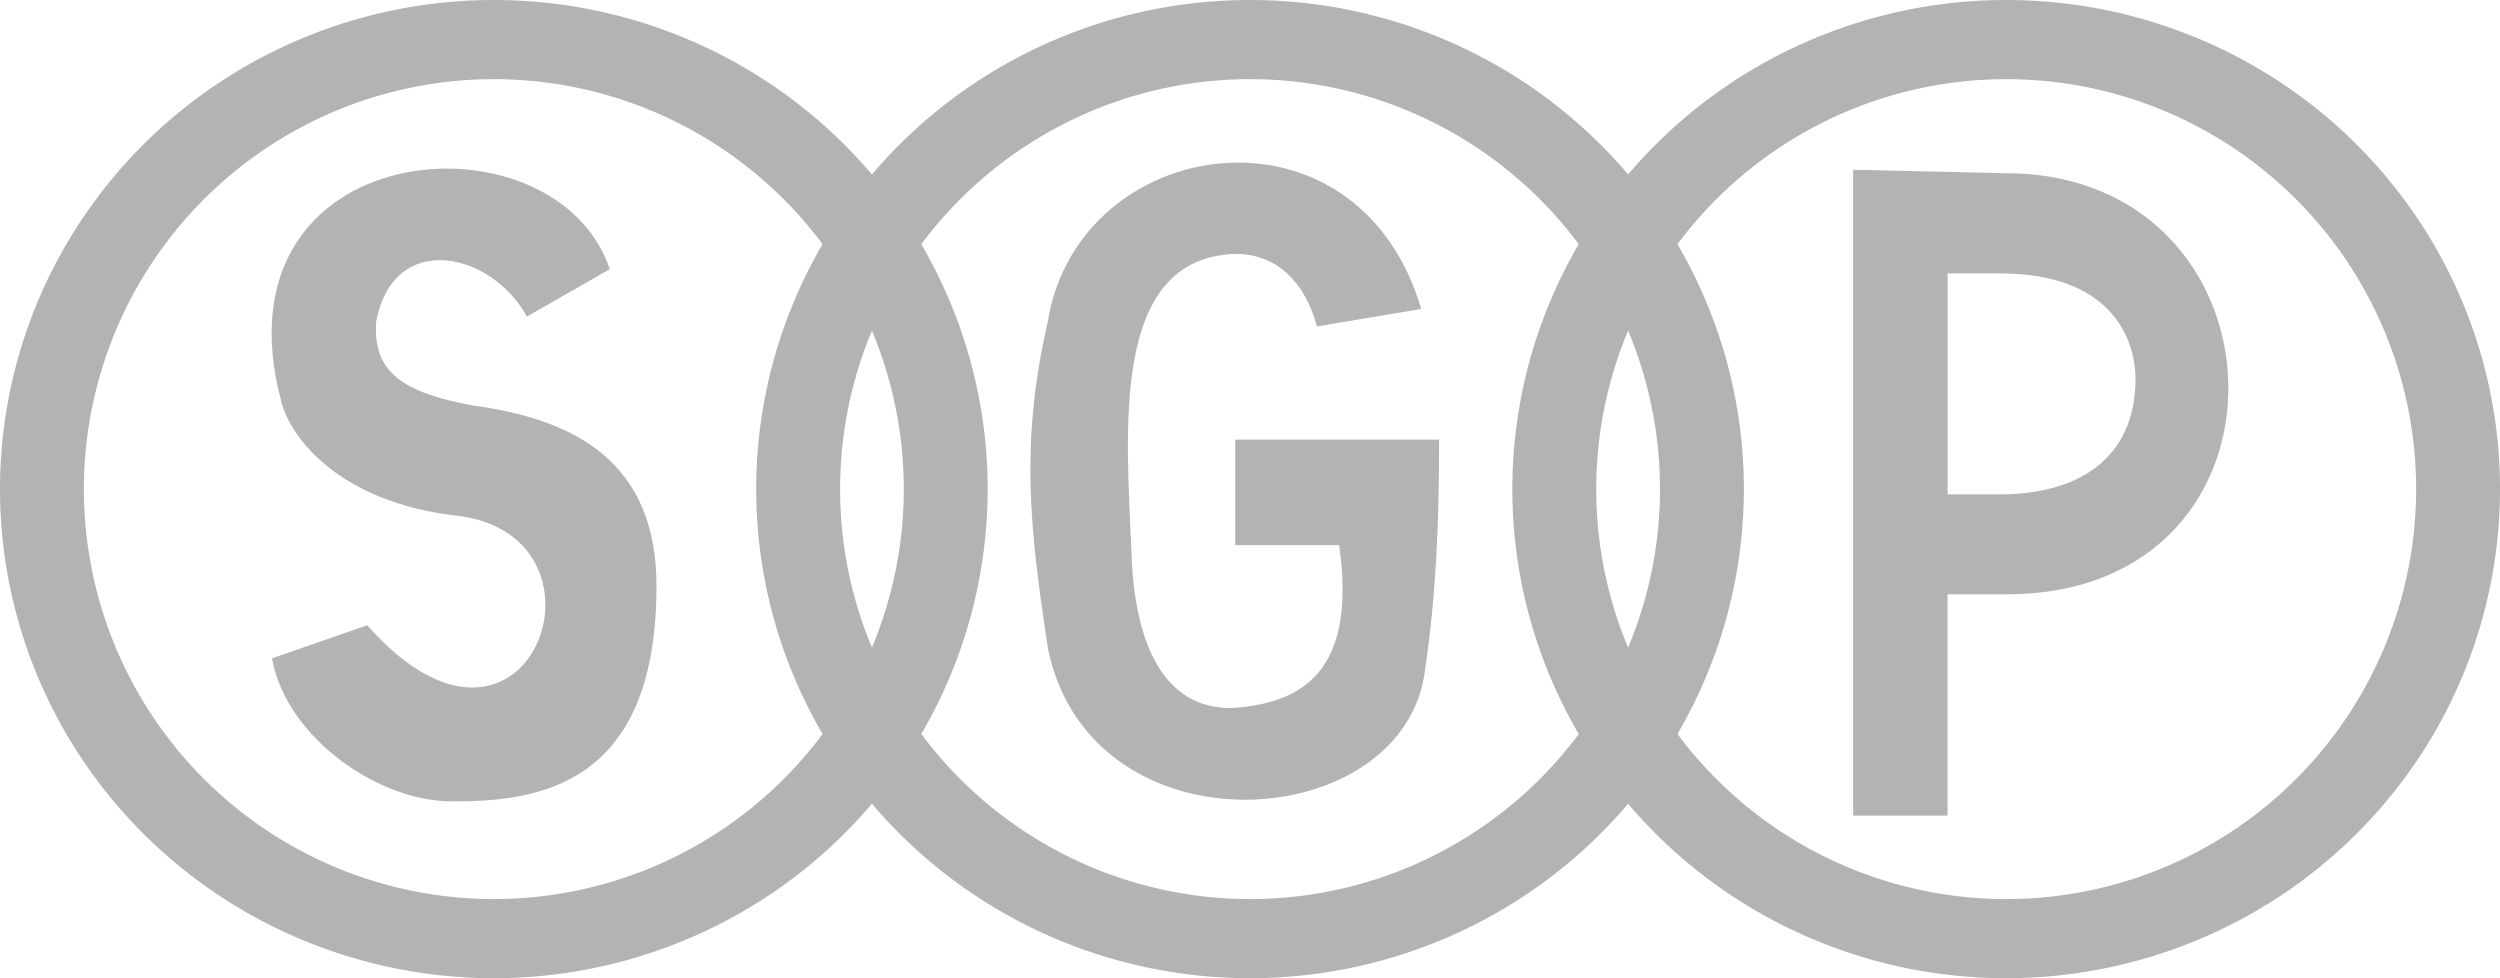 <?xml version="1.0" encoding="utf-8" standalone="no"?>
<!DOCTYPE svg PUBLIC "-//W3C//DTD SVG 1.1//EN" "http://www.w3.org/Graphics/SVG/1.1/DTD/svg11.dtd">
<svg version="1.1" width="169.04" height="66.142" xmlns="http://www.w3.org/2000/svg">
<g fill="#b3b3b3">
<path d="m35.627 21.405c-2.425-4.404-8.992-5.844-10.187 0.307-0.265 3.468 1.814 4.813 6.457 5.695 7.009 0.922 12.493 3.849 12.493 12.207 0 12.829-7.165 14.564-13.389 14.564-5.157 0.254-11.641-4.225-12.611-9.662l6.438-2.238c10.815 12.219 17.461-5.902 6.221-7.388-7.989-0.865-11.352-5.204-12.006-7.647-4.922-18.199 18.514-20.014 22.187-9.042z"/>
<path d="m89.046 22.07 7.05-1.179c-4.312-14.672-23.207-11.895-25.257 0.89-1.86 8.154-1.238 13.888 0.048 22.227 3.05 14 24.243 12.455 25.484 1.167 0.746-5.067 0.935-9.939 0.935-15.45h-13.784v7.133h7.023c1.25 8.686-2.652 10.737-7.294 11.015-4.548 0.031-6.545-4.299-6.746-10.505-0.333-8.173-1.476-19.908 7.005-20.202 2.894 0 4.748 1.988 5.535 4.903z"/>
<path d="m125.3 11.479v43.669h6.384v-14.963h3.996c20.53 0 19.467-28.471-0.068-28.471zm6.39 7.009 3.534 5.3e-4c8.233 0 9.172 5.226 9.172 7.098 0 5.599-4.101 7.842-9.172 7.842h-3.534z"/>
<path d="m33.391 0a33.391 33.071 0 0 0-33.391 33.071 33.391 33.071 0 0 0 33.391 33.071 33.391 33.071 0 0 0 33.391-33.071 33.391 33.071 0 0 0-33.391-33.071zm-0.044 5.353a27.719 27.719 0 0 1 0.044 0 27.719 27.719 0 0 1 27.719 27.719 27.719 27.719 0 0 1-27.719 27.719 27.719 27.719 0 0 1-27.718-27.719 27.719 27.719 0 0 1 27.674-27.719z" stop-color="#000"/>
<path d="m84.522 0a33.391 33.071 0 0 0-33.391 33.071 33.391 33.071 0 0 0 33.391 33.071 33.391 33.071 0 0 0 33.391-33.071 33.391 33.071 0 0 0-33.391-33.071zm-0.044 5.353a27.719 27.719 0 0 1 0.044 0 27.719 27.719 0 0 1 27.719 27.719 27.719 27.719 0 0 1-27.719 27.719 27.719 27.719 0 0 1-27.718-27.719 27.719 27.719 0 0 1 27.674-27.719z" stop-color="#000"/>
<path d="m135.65 0a33.391 33.071 0 0 0-33.391 33.071 33.391 33.071 0 0 0 33.391 33.071 33.391 33.071 0 0 0 33.391-33.071 33.391 33.071 0 0 0-33.391-33.071zm-0.044 5.353a27.719 27.719 0 0 1 0.044 0 27.719 27.719 0 0 1 27.719 27.719 27.719 27.719 0 0 1-27.719 27.719 27.719 27.719 0 0 1-27.718-27.719 27.719 27.719 0 0 1 27.674-27.719z" stop-color="#000"/>
</g>
</svg>
